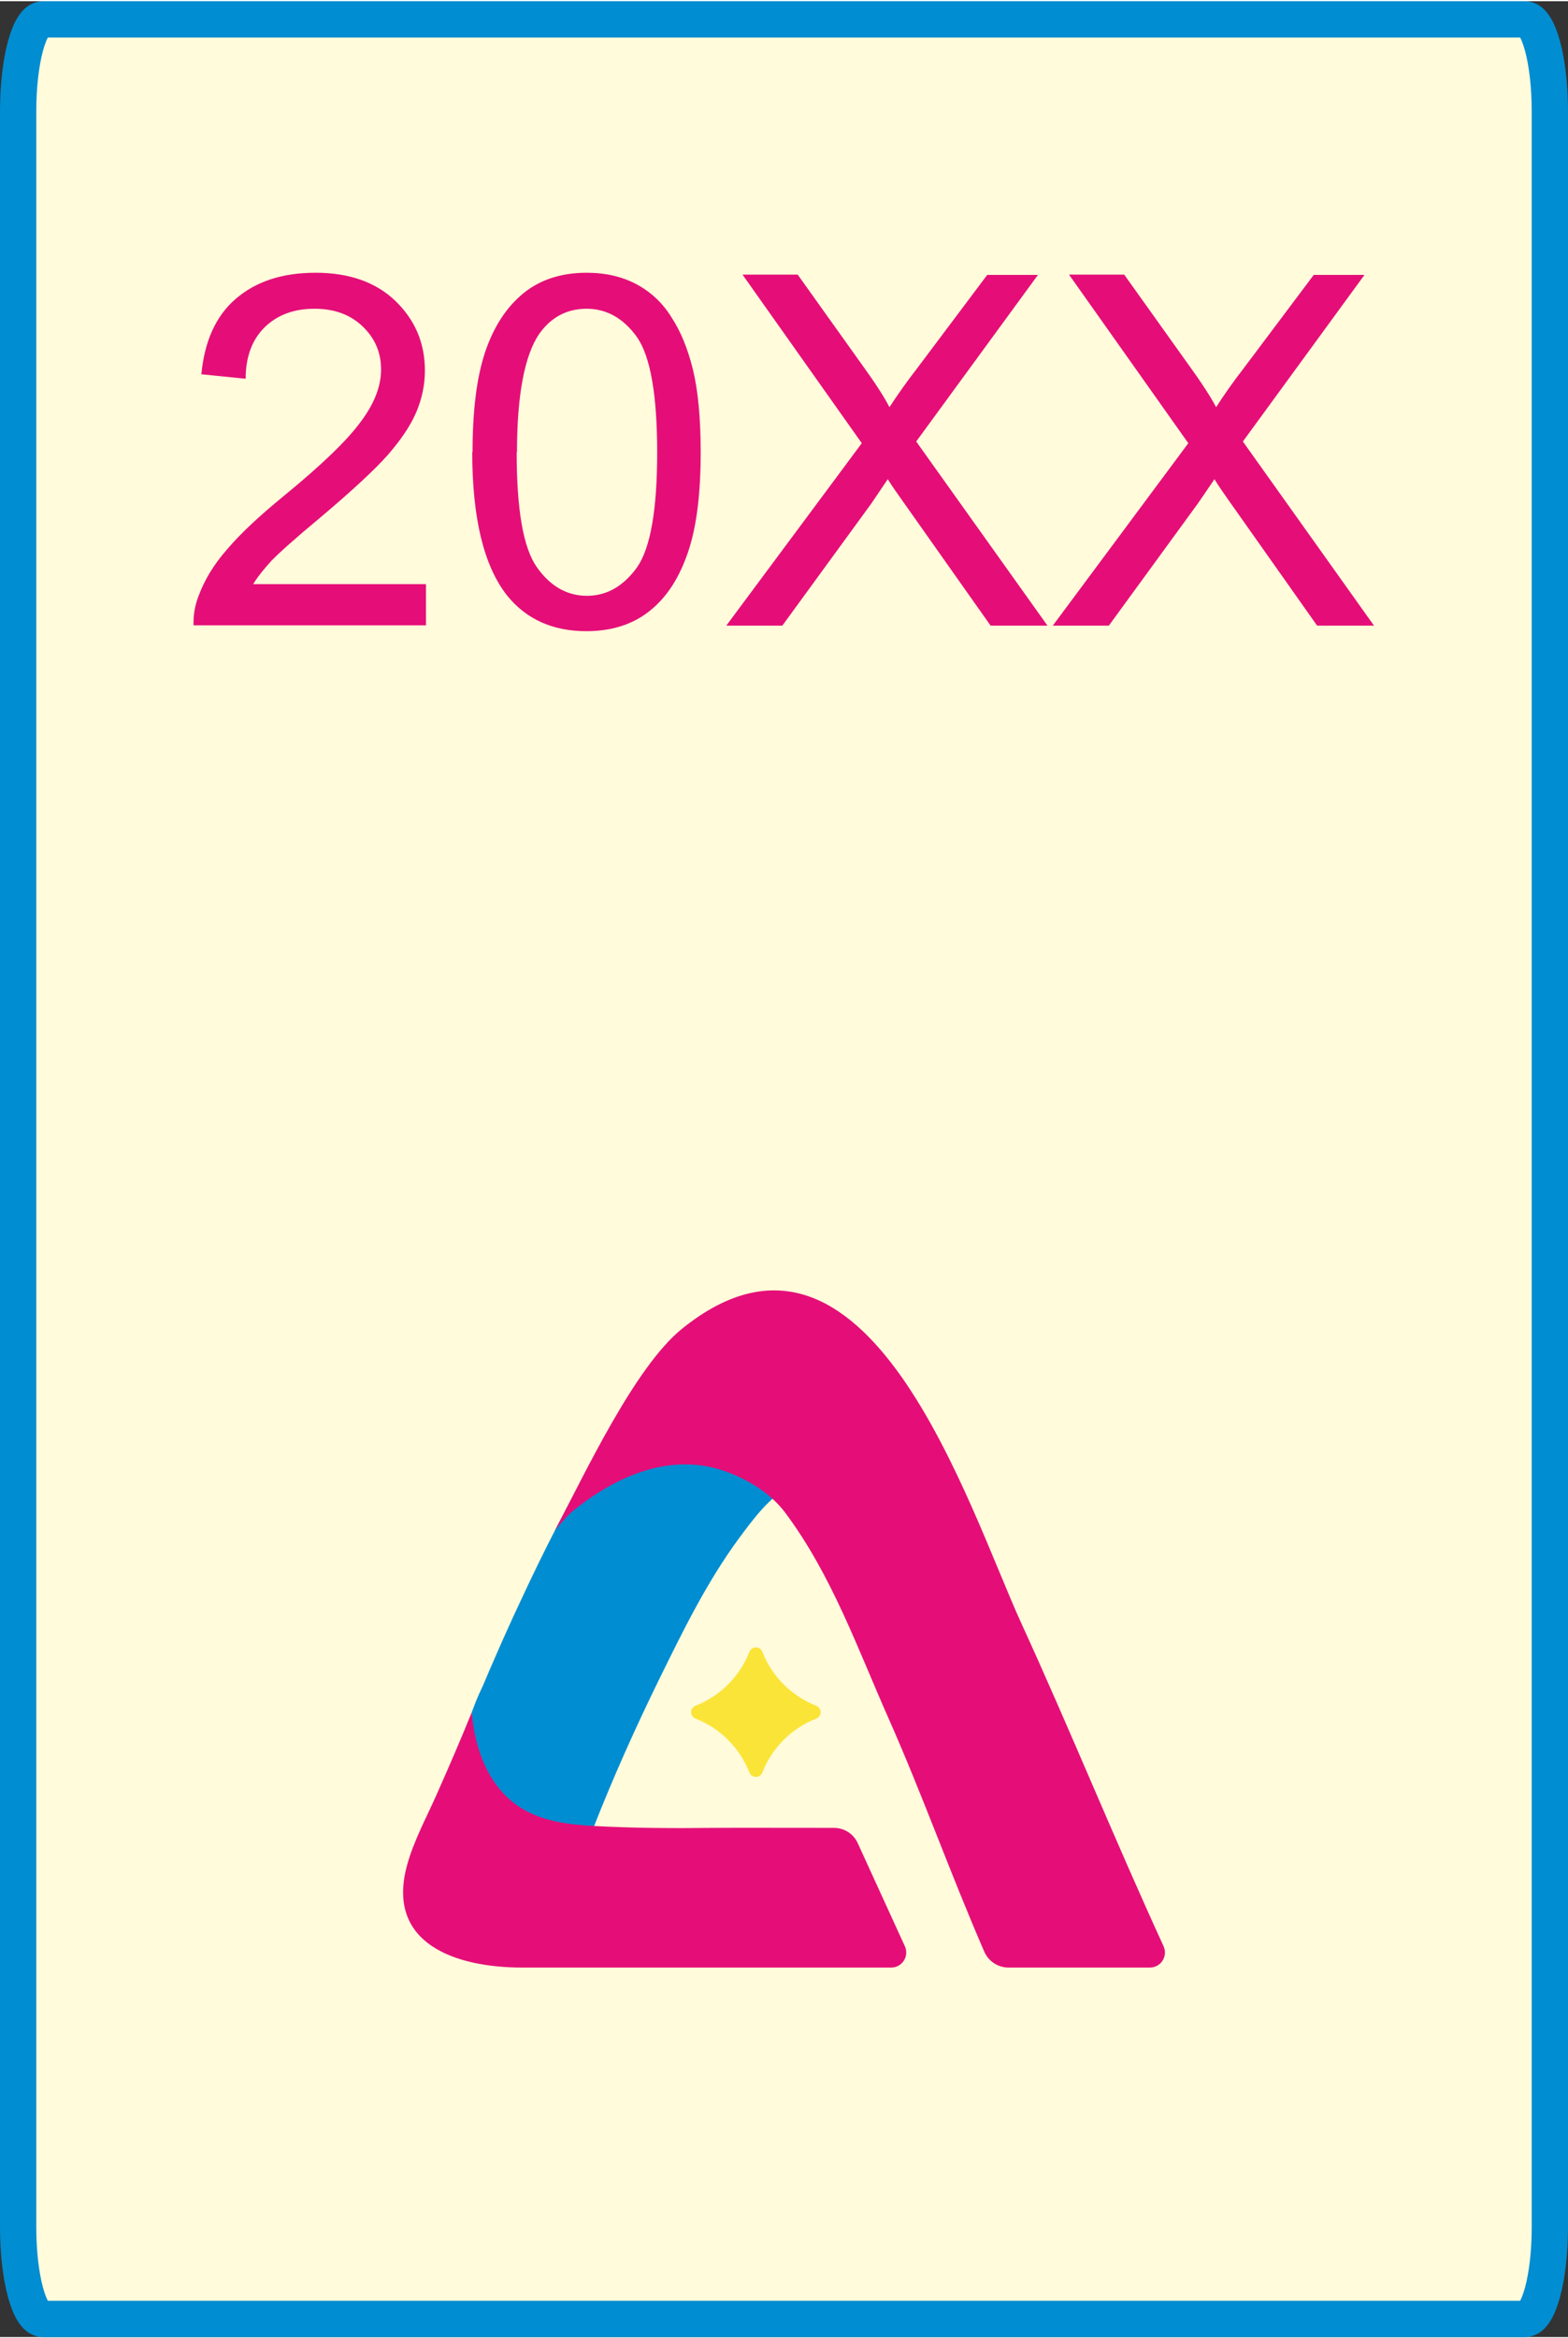 <?xml version="1.0" encoding="UTF-8"?> <svg xmlns="http://www.w3.org/2000/svg" xmlns:xlink="http://www.w3.org/1999/xlink" xmlns:xodm="http://www.corel.com/coreldraw/odm/2003" xml:space="preserve" width="102px" height="152px" version="1.0" style="shape-rendering:geometricPrecision; text-rendering:geometricPrecision; image-rendering:optimizeQuality; fill-rule:evenodd; clip-rule:evenodd" viewBox="0 0 102 151.84"><rect x="0" y="0" width="102" height="151.84" fill="#333333" stroke="none"/> <defs> <style type="text/css"> .str0 {stroke:#008DD2;stroke-width:2.36;stroke-miterlimit:22.926} .fil0 {fill:#FFFBDB} .fil2 {fill:#008DD2;fill-rule:nonzero} .fil1 {fill:#E50E78;fill-rule:nonzero} .fil3 {fill:#E50E78;fill-rule:nonzero} .fil4 {fill:#FBE438;fill-rule:nonzero} </style> </defs> <g id="Слой_x0020_1">  <path class="fil0 str0" d="M2.79 1.18l96.42 0c0.89,0 1.61,2.68 1.61,5.98l0 137.53c0,3.29 -0.72,5.97 -1.61,5.97l-96.42 0c-0.89,0 -1.61,-2.68 -1.61,-5.98l0 -137.52c0,-3.3 0.72,-5.98 1.61,-5.98z"></path> <path class="fil1" d="M27.71 37.89l0 2.68 -15.12 0c-0.02,-0.67 0.09,-1.32 0.34,-1.94 0.38,-1.03 1,-2.05 1.87,-3.03 0.85,-1 2.07,-2.14 3.66,-3.44 2.47,-2.02 4.14,-3.63 5.01,-4.83 0.89,-1.18 1.32,-2.32 1.32,-3.39 0,-1.12 -0.41,-2.05 -1.21,-2.81 -0.8,-0.76 -1.83,-1.14 -3.12,-1.14 -1.36,0 -2.43,0.41 -3.25,1.21 -0.81,0.8 -1.23,1.92 -1.23,3.34l-2.88 -0.29c0.2,-2.14 0.94,-3.79 2.23,-4.9 1.3,-1.12 3.01,-1.7 5.2,-1.7 2.18,0 3.92,0.61 5.19,1.83 1.27,1.23 1.92,2.72 1.92,4.53 0,0.91 -0.18,1.8 -0.56,2.7 -0.38,0.89 -1,1.8 -1.85,2.78 -0.87,0.98 -2.32,2.32 -4.32,4.01 -1.7,1.41 -2.77,2.37 -3.26,2.88 -0.46,0.51 -0.87,1 -1.18,1.51l11.19 0 0.05 0zm3.03 -8.58c0,-2.7 0.27,-4.86 0.82,-6.51 0.56,-1.65 1.39,-2.92 2.48,-3.81 1.09,-0.89 2.47,-1.34 4.12,-1.34 1.23,0 2.3,0.25 3.23,0.74 0.92,0.49 1.7,1.2 2.28,2.14 0.6,0.91 1.07,2.05 1.4,3.39 0.33,1.34 0.51,3.14 0.51,5.39 0,2.68 -0.26,4.84 -0.82,6.49 -0.56,1.65 -1.36,2.92 -2.47,3.81 -1.1,0.89 -2.48,1.34 -4.15,1.34 -2.19,0 -3.92,-0.78 -5.17,-2.34 -1.5,-1.92 -2.25,-5.02 -2.25,-9.3l0.02 0zm2.87 0c0,3.75 0.43,6.24 1.32,7.49 0.87,1.23 1.96,1.85 3.25,1.85 1.29,0 2.37,-0.62 3.26,-1.85 0.87,-1.25 1.31,-3.72 1.31,-7.47 0,-3.74 -0.44,-6.24 -1.31,-7.49 -0.87,-1.22 -1.97,-1.85 -3.28,-1.85 -1.29,0 -2.32,0.56 -3.08,1.63 -0.95,1.38 -1.45,3.97 -1.45,7.69l-0.02 0zm13.65 11.26l8.8 -11.84 -7.76 -10.96 3.59 0 4.17 5.84c0.87,1.2 1.47,2.13 1.8,2.78 0.52,-0.8 1.12,-1.65 1.81,-2.54l4.55 -6.06 3.3 0 -7.92 10.83 8.54 11.97 -3.7 0 -5.75 -8.14c-0.33,-0.47 -0.65,-0.91 -0.94,-1.38 -0.51,0.76 -0.87,1.29 -1.09,1.61l-5.77 7.91 -3.63 0 0 -0.02zm21.24 0l8.8 -11.84 -7.76 -10.96 3.59 0 4.17 5.84c0.87,1.2 1.47,2.13 1.81,2.78 0.51,-0.8 1.11,-1.65 1.8,-2.54l4.55 -6.06 3.3 0 -7.91 10.83 8.53 11.97 -3.7 0 -5.75 -8.14c-0.33,-0.47 -0.64,-0.91 -0.93,-1.38 -0.52,0.76 -0.87,1.29 -1.1,1.61l-5.77 7.91 -3.63 0 0 -0.02z"></path> <g id="_2103270617216"> <path class="fil2" d="M63.1 100.74c-1.62,-3.5 -3.45,-7.81 -5.69,-11.03 -1.98,-2.83 -4.69,-5.2 -8.38,-5.31 -4.35,-0.13 -7.16,4.91 -9.08,8.12 -0.34,0.56 -0.66,1.11 -0.99,1.67 -1.91,3.24 -3.61,6.59 -5.19,10 -0.53,1.13 -1.04,2.26 -1.54,3.41 -0.27,0.61 -0.53,1.22 -0.79,1.84 -0.19,0.43 -0.33,0.64 -0.75,1.78 0,0 -0.05,7.63 7.91,7.52 1.29,-3.29 2.74,-6.52 4.29,-9.68 1.54,-3.13 3.08,-6.28 5.15,-9.1 0.94,-1.27 2,-2.73 3.43,-3.48 1.41,-0.73 3.04,-0.76 4.56,-0.45 0.54,0.11 1.06,0.26 1.58,0.44 1.11,0.39 2.19,1.01 3.09,1.79 0.47,0.41 0.66,0.56 1.08,1 0.36,0.38 0.73,0.88 1.32,1.48z"></path> <path class="fil3" d="M30.69 111.22c0.18,2.36 1.08,4.82 3.06,6.13 1.43,0.96 3.22,1.18 4.94,1.27 2.59,0.14 5.14,0.15 7.73,0.12 1,-0.01 5.8,0 7.83,0 0.67,0 1.28,0.39 1.55,1 0.75,1.63 2.22,4.85 3.06,6.69 0.3,0.65 -0.17,1.39 -0.89,1.39l-24.02 0c-4.19,0 -8.91,-1.48 -7.46,-6.69 0.44,-1.58 1.25,-3.06 1.91,-4.55 0.79,-1.78 1.57,-3.57 2.29,-5.36z"></path> <path class="fil4" d="M53.09 111.64c-1.6,0.62 -2.87,1.9 -3.5,3.5 -0.15,0.38 -0.69,0.38 -0.84,0 -0.63,-1.6 -1.9,-2.88 -3.5,-3.5 -0.39,-0.15 -0.39,-0.69 0,-0.84 1.6,-0.63 2.87,-1.9 3.5,-3.5 0.15,-0.39 0.69,-0.39 0.84,0 0.63,1.6 1.9,2.87 3.5,3.5 0.39,0.15 0.39,0.69 0,0.84z"></path> <path class="fil3" d="M75.69 126.43c-3.18,-6.92 -6.05,-14 -9.22,-20.92 -3.49,-7.59 -10.04,-28.95 -22.11,-19.21 -3.06,2.47 -6.31,9.4 -8.25,13.09 0.81,-0.99 1.09,-1.2 1.33,-1.39 2.76,-2.18 6.26,-3.69 9.76,-2.43 1.46,0.52 2.95,1.44 3.87,2.67 3.03,4.05 4.71,8.83 6.74,13.4 2.21,4.99 4.04,10.14 6.22,15.15 0.27,0.62 0.89,1.03 1.57,1.03l9.2 0c0.72,0 1.19,-0.74 0.89,-1.39z"></path> </g> </g> </svg> 